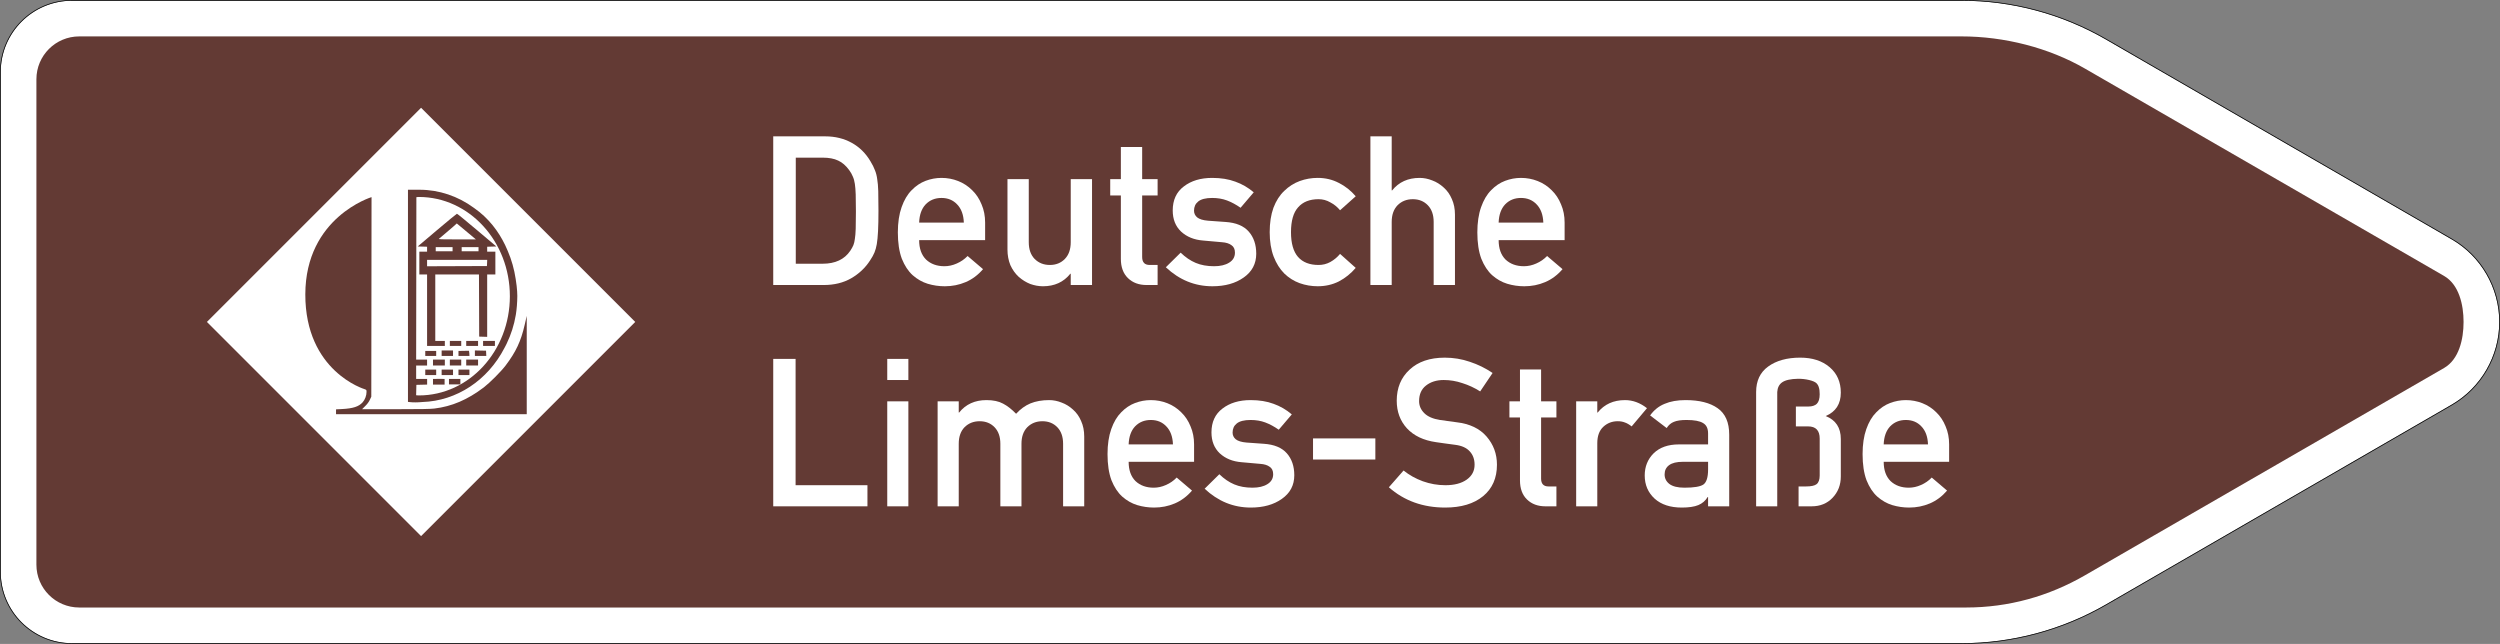 <?xml version="1.0" encoding="UTF-8" standalone="no"?>
<svg
   xmlns:dc="http://purl.org/dc/elements/1.1/"
   xmlns:cc="http://creativecommons.org/ns#"
   xmlns:rdf="http://www.w3.org/1999/02/22-rdf-syntax-ns#"
   xmlns:svg="http://www.w3.org/2000/svg"
   xmlns="http://www.w3.org/2000/svg"
   viewBox="0 0 1751 451"
   height="451"
   width="1751"
   xml:space="preserve"
   version="1.1"
   id="svg11061"><rect x="0" y="0" width="1751" height="451" fill="#808080" stroke="none"/><defs
     id="defs11065" /><g
     transform="matrix(1.25,0,0,-1.25,0,451)"
     id="g11069"><g
       id="g11071"><path
         id="path11073"
         style="fill:#ffffff;fill-opacity:1;fill-rule:nonzero;stroke:none"
         d="m 40.398,360.402 c -22.085,0 -40,-17.911 -40,-40 l 0,-280 c 0,-22.094 17.915,-40 40,-40 l 1058.704,0 c 28.382,0 56.347,7.511 80.886,21.687 l 193.676,111.941 c 16.508,9.547 26.734,27.297 26.734,46.36 0,19.066 -10.226,36.824 -26.734,46.332 l -193.676,111.957 c -24.562,14.199 -52.531,21.723 -80.886,21.723 l -1058.704,0 z" /><path
         id="path11075"
         style="fill:#633a34;fill-opacity:1;fill-rule:evenodd;stroke:none"
         d="m 44.398,340.402 c -13.25,0 -24,-10.747 -24,-24 l 0,-272 c 0,-13.258 10.75,-24 24,-24 l 1057.258,0 c 23.758,0 46.285,6.265 66.824,18.168 l 200.981,116.035 c 8.371,4.851 10.922,16.105 10.922,25.785 0,9.687 -2.551,20.949 -10.922,25.797 L 1168.48,322.234 c -20.539,11.925 -45.625,18.168 -69.378,18.168 l -1054.704,0 z" /><path
         id="path11077"
         style="fill:#ffffff;fill-opacity:1;fill-rule:nonzero;stroke:none"
         d="m 433.258,201.101 28.308,0 c 5.852,0 10.961,1.25 15.329,3.746 4.445,2.574 7.992,5.926 10.644,10.058 1.094,1.641 1.914,3.122 2.457,4.45 0.547,1.324 0.977,2.882 1.289,4.675 0.313,1.875 0.543,4.293 0.699,7.254 0.157,3.043 0.235,6.864 0.235,11.465 0,4.758 -0.039,8.426 -0.117,11 -0.079,2.653 -0.274,4.875 -0.582,6.668 -0.235,1.871 -0.665,3.547 -1.29,5.031 -0.546,1.481 -1.363,3.118 -2.457,4.914 -2.652,4.524 -6.16,7.993 -10.527,10.411 -4.367,2.418 -9.32,3.629 -14.859,3.629 l -29.129,0 0,-83.301 z m 12.633,71.367 15.093,0 c 3.508,0 6.395,-0.547 8.657,-1.641 2.261,-1.011 4.328,-2.804 6.199,-5.379 0.859,-1.171 1.523,-2.339 1.988,-3.511 0.547,-1.168 0.938,-2.575 1.172,-4.211 0.234,-1.559 0.391,-3.508 0.469,-5.848 0.078,-2.34 0.117,-5.539 0.117,-9.594 0,-4.136 -0.039,-7.371 -0.117,-9.711 -0.078,-2.339 -0.235,-4.211 -0.469,-5.617 -0.156,-1.324 -0.43,-2.496 -0.82,-3.508 -0.387,-0.937 -0.973,-1.988 -1.754,-3.16 -3.274,-4.836 -8.422,-7.254 -15.442,-7.254 l -15.093,0 0,59.434 z" /><path
         id="path11079"
         style="fill:#ffffff;fill-opacity:1;fill-rule:nonzero;stroke:none"
         d="m 551.984,226.257 0,9.824 c 0,3.746 -0.66,7.137 -1.988,10.18 -1.246,3.121 -3,5.769 -5.262,7.957 -2.261,2.262 -4.875,3.977 -7.839,5.144 -2.965,1.172 -6.082,1.758 -9.36,1.758 -3.043,0 -6.004,-0.547 -8.89,-1.64 -2.887,-1.09 -5.5,-2.844 -7.84,-5.262 -2.34,-2.34 -4.211,-5.5 -5.614,-9.477 -1.406,-3.98 -2.109,-8.699 -2.109,-14.156 0,-5.851 0.742,-10.765 2.227,-14.742 1.558,-3.898 3.586,-6.981 6.082,-9.242 2.574,-2.262 5.382,-3.86 8.422,-4.797 3.121,-0.938 6.32,-1.402 9.593,-1.402 4.133,0 8.035,0.777 11.699,2.339 3.668,1.559 6.903,3.977 9.711,7.254 l -8.656,7.367 c -1.719,-1.792 -3.746,-3.195 -6.086,-4.21 -2.261,-1.012 -4.562,-1.52 -6.902,-1.52 -4.211,0 -7.641,1.246 -10.293,3.742 -2.574,2.574 -3.863,6.203 -3.863,10.883 l 36.968,0 z m -36.968,9.824 c 0.156,4.367 1.367,7.762 3.629,10.18 2.339,2.418 5.304,3.625 8.89,3.625 3.586,0 6.512,-1.207 8.774,-3.625 2.339,-2.418 3.589,-5.813 3.746,-10.18 l -25.039,0 z" /><path
         id="path11081"
         style="fill:#ffffff;fill-opacity:1;fill-rule:nonzero;stroke:none"
         d="m 564.504,220.991 c 0,-3.199 0.547,-6.125 1.637,-8.773 1.172,-2.574 2.73,-4.758 4.679,-6.555 1.953,-1.715 4.098,-3.039 6.438,-3.976 2.418,-0.86 4.797,-1.285 7.137,-1.285 6.472,0 11.582,2.339 15.324,7.019 l 0.234,0 0,-6.32 11.934,0 0,59.316 -11.934,0 0,-35.332 c 0,-3.976 -1.094,-7.098 -3.277,-9.359 -2.184,-2.262 -4.992,-3.391 -8.422,-3.391 -3.434,0 -6.277,1.129 -8.539,3.391 -2.184,2.261 -3.277,5.383 -3.277,9.359 l 0,35.332 -11.934,0 0,-39.426 z" /><path
         id="path11083"
         style="fill:#ffffff;fill-opacity:1;fill-rule:nonzero;stroke:none"
         d="m 628.043,260.417 -5.965,0 0,-9.125 5.965,0 0,-35.566 c 0,-4.602 1.328,-8.188 3.977,-10.762 2.652,-2.574 6.125,-3.863 10.414,-3.863 l 6.199,0 0,11.234 -4.445,0 c -2.809,0 -4.211,1.481 -4.211,4.445 l 0,34.512 8.656,0 0,9.125 -8.656,0 0,18.016 -11.934,0 0,-18.016 z" /><path
         id="path11085"
         style="fill:#ffffff;fill-opacity:1;fill-rule:nonzero;stroke:none"
         d="m 653.238,211.046 c 7.563,-7.098 16.262,-10.644 26.09,-10.644 7.094,0 12.945,1.636 17.547,4.914 4.68,3.273 7.02,7.718 7.02,13.336 0,5.07 -1.403,9.203 -4.211,12.398 -2.809,3.199 -7.137,4.992 -12.989,5.383 l -9.824,0.703 c -2.808,0.234 -4.836,0.859 -6.086,1.871 -1.168,1.016 -1.754,2.262 -1.754,3.742 0,2.188 0.782,3.903 2.34,5.149 1.637,1.328 4.25,1.988 7.84,1.988 3.039,0 5.809,-0.465 8.305,-1.402 2.496,-0.938 5.031,-2.301 7.605,-4.094 l 7.371,8.656 c -3.121,2.652 -6.554,4.641 -10.297,5.969 -3.742,1.402 -8.074,2.105 -12.984,2.105 -6.477,0 -11.777,-1.601 -15.914,-4.797 -4.133,-3.121 -6.199,-7.605 -6.199,-13.457 0,-4.91 1.558,-8.851 4.679,-11.816 3.2,-2.961 7.332,-4.641 12.403,-5.027 l 10.527,-0.938 c 2.262,-0.156 4.016,-0.703 5.266,-1.637 1.324,-0.859 1.988,-2.261 1.988,-4.211 0,-2.417 -1.09,-4.292 -3.273,-5.617 -2.11,-1.324 -4.915,-1.988 -8.426,-1.988 -3.899,0 -7.332,0.625 -10.293,1.871 -2.965,1.246 -5.774,3.16 -8.426,5.734 l -8.305,-8.191 z" /><path
         id="path11087"
         style="fill:#ffffff;fill-opacity:1;fill-rule:nonzero;stroke:none"
         d="m 750.863,218.534 c -1.558,-1.871 -3.394,-3.394 -5.5,-4.562 -2.027,-1.094 -4.211,-1.637 -6.55,-1.637 -4.993,0 -8.813,1.481 -11.465,4.445 -2.653,3.04 -3.977,7.68 -3.977,13.922 0,6.317 1.324,10.957 3.977,13.922 2.652,3.039 6.472,4.563 11.465,4.563 2.339,0 4.523,-0.586 6.55,-1.758 2.106,-1.09 3.942,-2.57 5.5,-4.445 l 8.774,7.839 c -2.731,3.2 -5.887,5.696 -9.477,7.489 -3.586,1.871 -7.527,2.808 -11.816,2.808 -3.508,0 -6.864,-0.586 -10.059,-1.758 -3.199,-1.167 -6.086,-3 -8.66,-5.496 -2.574,-2.418 -4.602,-5.578 -6.082,-9.476 -1.402,-3.903 -2.105,-8.465 -2.105,-13.688 0,-5.226 0.742,-9.789 2.222,-13.687 1.481,-3.824 3.469,-6.985 5.965,-9.477 2.496,-2.418 5.344,-4.215 8.543,-5.383 3.273,-1.171 6.668,-1.753 10.176,-1.753 4.289,0 8.23,0.894 11.816,2.687 3.59,1.875 6.746,4.41 9.477,7.606 l -8.774,7.839 z" /><path
         id="path11089"
         style="fill:#ffffff;fill-opacity:1;fill-rule:nonzero;stroke:none"
         d="m 767.867,201.101 11.934,0 0,35.332 c 0,3.976 1.094,7.097 3.277,9.359 2.262,2.262 5.11,3.395 8.539,3.395 3.434,0 6.242,-1.133 8.426,-3.395 2.184,-2.262 3.273,-5.383 3.273,-9.359 l 0,-35.332 11.934,0 0,39.426 c 0,3.277 -0.586,6.203 -1.754,8.777 -1.094,2.574 -2.613,4.719 -4.562,6.433 -1.95,1.793 -4.094,3.122 -6.434,3.977 -2.34,0.938 -4.68,1.406 -7.02,1.406 -6.554,0 -11.699,-2.34 -15.445,-7.019 l -0.234,0 0,30.301 -11.934,0 0,-83.301 z" /><path
         id="path11091"
         style="fill:#ffffff;fill-opacity:1;fill-rule:nonzero;stroke:none"
         d="m 876.684,226.257 0,9.824 c 0,3.746 -0.664,7.137 -1.989,10.18 -1.25,3.121 -3.004,5.769 -5.265,7.957 -2.262,2.262 -4.875,3.977 -7.836,5.144 -2.965,1.172 -6.086,1.758 -9.36,1.758 -3.043,0 -6.007,-0.547 -8.894,-1.64 -2.883,-1.09 -5.496,-2.844 -7.836,-5.262 -2.34,-2.34 -4.211,-5.5 -5.617,-9.477 -1.403,-3.98 -2.106,-8.699 -2.106,-14.156 0,-5.851 0.742,-10.765 2.223,-14.742 1.559,-3.898 3.59,-6.981 6.082,-9.242 2.574,-2.262 5.383,-3.86 8.426,-4.797 3.121,-0.938 6.316,-1.402 9.593,-1.402 4.133,0 8.032,0.777 11.7,2.339 3.664,1.559 6.902,3.977 9.711,7.254 l -8.661,7.367 c -1.714,-1.792 -3.742,-3.195 -6.082,-4.21 -2.261,-1.012 -4.562,-1.52 -6.902,-1.52 -4.211,0 -7.644,1.246 -10.297,3.742 -2.574,2.574 -3.859,6.203 -3.859,10.883 l 36.969,0 z m -36.969,9.824 c 0.156,4.367 1.363,7.762 3.625,10.18 2.34,2.418 5.305,3.625 8.894,3.625 3.586,0 6.512,-1.207 8.774,-3.625 2.34,-2.418 3.586,-5.813 3.742,-10.18 l -25.035,0 z" /><path
         id="path11093"
         style="fill:#ffffff;fill-opacity:1;fill-rule:nonzero;stroke:none"
         d="m 433.258,77.097 52.789,0 0,11.832 -40.262,0 0,70.773 -12.527,0 0,-82.605 z" /><path
         id="path11095"
         style="fill:#ffffff;fill-opacity:1;fill-rule:nonzero;stroke:none"
         d="m 497.145,77.097 11.832,0 0,58.824 -11.832,0 0,-58.824 z m 0,70.773 11.832,0 0,11.832 -11.832,0 0,-11.832 z" /><path
         id="path11097"
         style="fill:#ffffff;fill-opacity:1;fill-rule:nonzero;stroke:none"
         d="m 525.363,77.097 11.836,0 0,35.039 c 0,3.945 1.082,7.039 3.246,9.281 2.243,2.242 5.067,3.363 8.469,3.363 3.406,0 6.191,-1.121 8.356,-3.363 2.164,-2.242 3.25,-5.336 3.25,-9.281 l 0,-35.039 11.832,0 0,35.039 c 0,3.945 1.082,7.039 3.25,9.281 2.242,2.242 5.066,3.363 8.468,3.363 3.403,0 6.188,-1.121 8.356,-3.363 2.164,-2.242 3.246,-5.336 3.246,-9.281 l 0,-35.039 11.836,0 0,39.098 c 0,3.25 -0.582,6.148 -1.742,8.703 -1.082,2.55 -2.59,4.679 -4.524,6.382 -1.933,1.778 -4.062,3.094 -6.383,3.942 -2.32,0.93 -4.64,1.394 -6.961,1.394 -4.019,0 -7.539,-0.621 -10.558,-1.855 -2.938,-1.238 -5.606,-3.172 -8.004,-5.805 -2.477,2.555 -4.91,4.449 -7.309,5.688 -2.398,1.312 -5.492,1.972 -9.281,1.972 -6.5,0 -11.605,-2.32 -15.316,-6.961 l -0.231,0 0,6.266 -11.836,0 0,-58.824 z" /><path
         id="path11099"
         style="fill:#ffffff;fill-opacity:1;fill-rule:nonzero;stroke:none"
         d="m 669.063,102.042 0,9.746 c 0,3.711 -0.657,7.074 -1.973,10.094 -1.235,3.094 -2.977,5.723 -5.219,7.887 -2.242,2.246 -4.836,3.945 -7.773,5.105 -2.942,1.16 -6.035,1.742 -9.282,1.742 -3.019,0 -5.957,-0.543 -8.82,-1.625 -2.859,-1.082 -5.453,-2.824 -7.773,-5.222 -2.321,-2.321 -4.176,-5.453 -5.567,-9.395 -1.394,-3.945 -2.09,-8.625 -2.09,-14.039 0,-5.801 0.735,-10.676 2.204,-14.621 1.546,-3.867 3.558,-6.922 6.035,-9.164 2.55,-2.242 5.336,-3.828 8.351,-4.758 3.094,-0.93 6.266,-1.39 9.516,-1.39 4.098,0 7.965,0.773 11.601,2.32 3.637,1.547 6.848,3.945 9.629,7.191 l -8.586,7.309 c -1.699,-1.777 -3.711,-3.168 -6.031,-4.176 -2.242,-1.004 -4.523,-1.508 -6.844,-1.508 -4.179,0 -7.582,1.239 -10.211,3.711 -2.554,2.555 -3.828,6.153 -3.828,10.793 l 36.661,0 z m -36.661,9.746 c 0.153,4.328 1.352,7.696 3.594,10.094 2.32,2.398 5.262,3.594 8.82,3.594 3.559,0 6.457,-1.196 8.7,-3.594 2.32,-2.398 3.558,-5.766 3.714,-10.094 l -24.828,0 z" /><path
         id="path11101"
         style="fill:#ffffff;fill-opacity:1;fill-rule:nonzero;stroke:none"
         d="m 674.98,86.956 c 7.504,-7.035 16.129,-10.554 25.875,-10.554 7.04,0 12.84,1.621 17.403,4.871 4.64,3.25 6.961,7.656 6.961,13.226 0,5.028 -1.391,9.129 -4.176,12.297 -2.785,3.172 -7.078,4.953 -12.879,5.34 l -9.746,0.695 c -2.785,0.231 -4.797,0.852 -6.035,1.856 -1.16,1.008 -1.738,2.242 -1.738,3.715 0,2.164 0.773,3.867 2.32,5.101 1.625,1.317 4.215,1.973 7.773,1.973 3.016,0 5.762,-0.461 8.239,-1.391 2.472,-0.93 4.988,-2.281 7.539,-4.062 l 7.312,8.586 c -3.098,2.632 -6.5,4.605 -10.211,5.918 -3.715,1.394 -8.008,2.089 -12.879,2.089 -6.422,0 -11.679,-1.586 -15.781,-4.757 -4.098,-3.094 -6.148,-7.543 -6.148,-13.344 0,-4.871 1.546,-8.778 4.64,-11.719 3.172,-2.937 7.274,-4.601 12.301,-4.988 l 10.441,-0.926 c 2.243,-0.156 3.985,-0.699 5.219,-1.625 1.317,-0.852 1.973,-2.242 1.973,-4.176 0,-2.398 -1.082,-4.254 -3.246,-5.57 -2.09,-1.316 -4.875,-1.973 -8.356,-1.973 -3.867,0 -7.269,0.617 -10.211,1.856 -2.937,1.238 -5.722,3.133 -8.351,5.687 l -8.239,-8.125 z" /><path
         id="path11103"
         style="fill:#ffffff;fill-opacity:1;fill-rule:nonzero;stroke:none"
         d="m 735.715,115.152 34.922,0 0,-11.836 -34.922,0 0,11.836 z" /><path
         id="path11105"
         style="fill:#ffffff;fill-opacity:1;fill-rule:nonzero;stroke:none"
         d="m 778.207,87.769 c 8.586,-7.578 19.106,-11.367 31.559,-11.367 8.972,0 16.05,2.125 21.234,6.378 5.18,4.254 7.773,10.133 7.773,17.637 0,6.031 -1.933,11.293 -5.804,15.778 -3.867,4.488 -9.473,7.156 -16.821,8.007 -3.093,0.387 -6.187,0.813 -9.281,1.274 -3.945,0.621 -6.887,1.898 -8.82,3.832 -1.934,1.933 -2.899,4.176 -2.899,6.726 0,3.793 1.274,6.692 3.829,8.703 2.628,2.09 5.957,3.133 9.976,3.133 3.559,0 7.039,-0.582 10.442,-1.742 3.48,-1.082 6.808,-2.629 9.98,-4.641 l 6.961,10.329 c -4.023,2.707 -8.277,4.793 -12.762,6.265 -4.488,1.547 -9.168,2.321 -14.039,2.321 -8.355,0 -14.93,-2.247 -19.726,-6.731 -4.793,-4.41 -7.192,-10.211 -7.192,-17.402 0,-6.114 1.895,-11.254 5.684,-15.434 3.867,-4.176 9.281,-6.765 16.246,-7.773 1.312,-0.153 2.937,-0.387 4.871,-0.696 2.937,-0.386 4.949,-0.656 6.031,-0.812 3.637,-0.465 6.344,-1.699 8.125,-3.711 1.778,-1.934 2.668,-4.41 2.668,-7.426 0,-3.48 -1.469,-6.265 -4.41,-8.355 -2.937,-2.086 -6.922,-3.133 -11.949,-3.133 -4.332,0 -8.547,0.738 -12.649,2.207 -4.019,1.469 -7.617,3.48 -10.789,6.031 l -8.238,-9.398 z" /><path
         id="path11107"
         style="fill:#ffffff;fill-opacity:1;fill-rule:nonzero;stroke:none"
         d="m 851.676,135.921 -5.918,0 0,-9.051 5.918,0 0,-35.269 c 0,-4.567 1.316,-8.125 3.945,-10.676 2.629,-2.551 6.07,-3.828 10.324,-3.828 l 6.149,0 0,11.137 -4.406,0 c -2.786,0 -4.18,1.468 -4.18,4.41 l 0,34.226 8.586,0 0,9.051 -8.586,0 0,17.867 -11.832,0 0,-17.867 z" /><path
         id="path11109"
         style="fill:#ffffff;fill-opacity:1;fill-rule:nonzero;stroke:none"
         d="m 883.156,77.097 11.836,0 0,35.387 c 0,4.019 1.121,7.078 3.363,9.164 2.243,2.089 4.95,3.132 8.122,3.132 1.472,0 2.785,-0.23 3.945,-0.695 1.16,-0.387 2.437,-1.121 3.828,-2.203 l 8.586,10.207 c -3.867,3.02 -7.965,4.527 -12.297,4.527 -6.496,0 -11.601,-2.32 -15.316,-6.961 l -0.231,0 0,6.266 -11.836,0 0,-58.824 z" /><path
         id="path11111"
         style="fill:#ffffff;fill-opacity:1;fill-rule:nonzero;stroke:none"
         d="m 957.074,77.097 11.836,0 0,40.144 c 0,6.883 -2.168,11.832 -6.5,14.848 -4.254,3.02 -10.246,4.527 -17.98,4.527 -4.567,0 -8.473,-0.695 -11.719,-2.089 -3.25,-1.313 -5.957,-3.481 -8.121,-6.497 l 9.281,-7.078 c 1.082,1.703 2.434,2.864 4.059,3.481 1.625,0.695 3.984,1.043 7.078,1.043 4.332,0 7.426,-0.578 9.281,-1.739 1.856,-1.082 2.785,-3.015 2.785,-5.8 l 0,-6.149 -16.359,0 c -6.031,0 -10.75,-1.664 -14.156,-4.992 -3.325,-3.324 -4.989,-7.461 -4.989,-12.414 0,-5.258 1.86,-9.59 5.571,-12.992 3.711,-3.328 8.777,-4.988 15.199,-4.988 3.945,0 7.039,0.46 9.281,1.39 2.242,0.93 3.984,2.438 5.223,4.524 l 0.23,0 0,-5.219 z m 0,20.652 c 0,-4.41 -0.89,-7.234 -2.668,-8.469 -1.781,-1.164 -5.301,-1.742 -10.558,-1.742 -3.789,0 -6.614,0.696 -8.469,2.09 -1.781,1.391 -2.668,3.168 -2.668,5.336 0,2.242 0.848,3.984 2.551,5.219 1.703,1.238 4.254,1.859 7.656,1.859 l 14.156,0 0,-4.293 z" /><path
         id="path11113"
         style="fill:#ffffff;fill-opacity:1;fill-rule:nonzero;stroke:none"
         d="m 1006.266,121.882 6.847,0 c 4.332,0 6.496,-2.281 6.496,-6.848 l 0,-20.652 c 0,-2.32 -0.578,-3.941 -1.738,-4.871 -1.086,-0.852 -3.055,-1.277 -5.918,-1.277 l -4.176,0 0,-11.137 7.309,0 c 4.793,0 8.699,1.586 11.719,4.758 3.093,3.246 4.64,7.23 4.64,11.949 l 0,21 c 0,6.344 -2.824,10.637 -8.468,12.879 5.644,2.398 8.468,6.765 8.468,13.109 0,5.957 -2.09,10.711 -6.265,14.27 -4.176,3.558 -9.668,5.34 -16.477,5.34 -7.426,0 -13.418,-1.665 -17.984,-4.993 -4.485,-3.246 -6.727,-8.004 -6.727,-14.269 l 0,-64.043 11.832,0 0,64.043 c 0.156,2.476 1.086,4.293 2.785,5.453 1.782,1.238 4.758,1.894 8.934,1.973 2.168,0 4.215,-0.231 6.148,-0.696 1.934,-0.465 3.289,-1.043 4.063,-1.742 0.695,-0.695 1.16,-1.508 1.391,-2.433 0.312,-0.93 0.464,-2.208 0.464,-3.833 0,-2.472 -0.539,-4.253 -1.625,-5.335 -1.082,-1.004 -2.629,-1.508 -4.64,-1.508 l -7.078,0 0,-11.137 z" /><path
         id="path11115"
         style="fill:#ffffff;fill-opacity:1;fill-rule:nonzero;stroke:none"
         d="m 1092.137,102.042 0,9.746 c 0,3.711 -0.657,7.074 -1.973,10.094 -1.238,3.094 -2.976,5.723 -5.223,7.887 -2.242,2.246 -4.832,3.945 -7.773,5.105 -2.938,1.16 -6.031,1.742 -9.281,1.742 -3.016,0 -5.953,-0.543 -8.817,-1.625 -2.863,-1.082 -5.453,-2.824 -7.773,-5.222 -2.32,-2.321 -4.176,-5.453 -5.57,-9.395 -1.391,-3.945 -2.086,-8.625 -2.086,-14.039 0,-5.801 0.734,-10.676 2.203,-14.621 1.547,-3.867 3.558,-6.922 6.035,-9.164 2.551,-2.242 5.336,-3.828 8.351,-4.758 3.094,-0.93 6.266,-1.39 9.516,-1.39 4.098,0 7.965,0.773 11.602,2.32 3.632,1.547 6.843,3.945 9.629,7.191 l -8.586,7.309 c -1.703,-1.777 -3.711,-3.168 -6.032,-4.176 -2.246,-1.004 -4.527,-1.508 -6.847,-1.508 -4.176,0 -7.578,1.239 -10.211,3.711 -2.551,2.555 -3.828,6.153 -3.828,10.793 l 36.664,0 z m -36.664,9.746 c 0.156,4.328 1.355,7.696 3.597,10.094 2.321,2.398 5.262,3.594 8.817,3.594 3.558,0 6.461,-1.196 8.703,-3.594 2.32,-2.398 3.558,-5.766 3.711,-10.094 l -24.828,0 z" /><path
         id="path11117"
         style="fill:#ffffff;fill-opacity:1;fill-rule:nonzero;stroke:none"
         d="m 235.938,60.402 -120,120.011 120,119.989 120,-119.989 -120,-120.011 z" /><path
         id="path11119"
         style="fill:#633a34;fill-opacity:1;fill-rule:evenodd;stroke:none"
         d="m 208.184,250.351 c 0,0 -37.028,-11.254 -37.106,-54.473 -0.074,-43.219 33.172,-53.117 33.172,-53.117 1.109,-0.402 1.125,-0.418 1.125,-1.594 0,-2.008 -0.875,-4.347 -2.191,-5.805 -2.157,-2.394 -5.383,-3.445 -11.559,-3.761 l -3.34,-0.168 0,-2.731 106.86,0 0,55.102 c -0.125,-0.492 -0.641,-2.727 -1.149,-4.981 -2.09,-9.195 -4.918,-15.218 -10.738,-22.89 -2.528,-3.328 -8.903,-9.707 -12.199,-12.215 -9.11,-6.91 -17.848,-10.648 -27.672,-11.832 -2.25,-0.274 -7.309,-0.359 -21.723,-0.367 l -18.789,-0.008 1.766,1.766 c 1.218,1.214 2.015,2.293 2.586,3.5 l 0.824,1.75 0.074,55.918 0.059,55.906 z" /><path
         id="path11121"
         style="fill:#633a34;fill-opacity:1;fill-rule:evenodd;stroke:none"
         d="m 228.59,254.484 0,-118.864 0.832,-0.101 c 2.043,-0.25 4.566,-0.235 7.281,0.023 19.121,0.617 36.555,12.106 45.945,30.281 0.274,0.5 0.547,1.008 0.797,1.516 0.153,0.301 0.293,0.602 0.446,0.898 2.429,5.02 4.179,10.442 5.129,16.133 0.535,3.215 0.812,6.907 0.843,10.582 0,0 0.035,3.809 -0.91,9.516 -0.805,5.406 -2.281,10.672 -4.414,15.641 -0.426,1.046 -0.891,2.097 -1.398,3.148 -0.067,0.141 -0.133,0.273 -0.192,0.406 -3.601,7.399 -9.051,14.867 -17.34,20.621 -9,6.629 -19.613,10.184 -30.472,10.2 l -6.547,0 z m 6.098,-4.047 c 28.164,0 51,-24.891 51,-55.602 0,-30.707 -22.836,-55.601 -51,-55.601 -0.442,0.015 -0.891,0.043 -1.333,0.074 l 0,0.051 -0.191,-0.016 0.141,5.816 0.05,0 2.958,0.075 3.015,0.074 0,3.168 -6.148,0 0,7.523 6.121,0 0,3.317 -6.121,0 0.066,45.468 0.059,45.461 0.05,0 c 0.016,0 0.024,0 0.032,0.008 l 0,0.106 c 0.433,0.027 0.867,0.058 1.301,0.078 z" /><path
         id="path11123"
         style="fill:#633a34;fill-opacity:1;fill-rule:evenodd;stroke:none"
         d="m 239.301,186.987 0,20.028 -4.332,0 0,12.758 4.332,0 0,2.777 -2.621,0.082 -2.633,0.066 10.812,9.149 c 5.95,5.035 10.973,9.172 11.161,9.191 0.199,0.016 5.25,-4.101 11.23,-9.156 l 10.871,-9.184 -2.582,-0.074 -2.566,-0.074 0,-2.777 4.59,0 0,-12.758 -4.59,0 0,-34.961 -4.473,0.141 -0.059,17.414 -0.066,17.406 -24.48,0 0,-37.242 5.355,0 0,-2.801 -9.949,0 0,20.015 z m 33.621,26.469 0.07,1.719 -33.691,0 0,-3.57 16.773,0.062 16.766,0.067 0.082,1.722 z m -19.336,7.715 0,1.152 -9.441,0 0,-2.3 9.441,0 0,1.148 z m 14.539,0 0,1.152 -9.441,0 0,-2.3 9.441,0 0,1.148 z m -6.117,9.375 c -2.559,2.133 -4.973,4.152 -5.356,4.469 l -0.707,0.582 -1.629,-1.473 c -0.898,-0.812 -3.062,-2.668 -4.812,-4.129 -1.754,-1.457 -3.359,-2.808 -3.566,-2.996 -0.309,-0.285 1.332,-0.344 10.171,-0.344 l 10.547,0 -4.648,3.891 z" /><path
         id="path11125"
         style="fill:#633a34;fill-opacity:1;fill-rule:evenodd;stroke:none"
         d="m 252.059,168.37 0,1.403 6.375,0 0,-2.801 -6.375,0 0,1.398 z" /><path
         id="path11127"
         style="fill:#633a34;fill-opacity:1;fill-rule:evenodd;stroke:none"
         d="m 261.234,168.37 0,1.403 6.633,0 0,-2.801 -6.633,0 0,1.398 z" /><path
         id="path11129"
         style="fill:#633a34;fill-opacity:1;fill-rule:evenodd;stroke:none"
         d="m 270.68,168.37 0,1.403 6.629,0 0,-2.801 -6.629,0 0,1.398 z" /><path
         id="path11131"
         style="fill:#633a34;fill-opacity:1;fill-rule:evenodd;stroke:none"
         d="m 266.09,162.89 0,1.547 3.117,-0.075 3.133,-0.066 0.07,-1.473 0.074,-1.461 -6.394,0 0,1.528 z" /><path
         id="path11133"
         style="fill:#633a34;fill-opacity:1;fill-rule:evenodd;stroke:none"
         d="m 256.895,162.757 0,1.406 2.687,0.035 c 1.469,0.024 2.816,0.051 2.992,0.067 0.219,0.015 0.344,-0.461 0.399,-1.442 l 0.07,-1.461 -6.148,0 0,1.395 z" /><path
         id="path11135"
         style="fill:#633a34;fill-opacity:1;fill-rule:evenodd;stroke:none"
         d="m 261.234,157.655 0,1.661 6.633,0 0,-3.309 -6.633,0 0,1.648 z" /><path
         id="path11137"
         style="fill:#633a34;fill-opacity:1;fill-rule:evenodd;stroke:none"
         d="m 252.059,157.655 0,1.661 6.375,0 0,-3.309 -6.375,0 0,1.648 z" /><path
         id="path11139"
         style="fill:#633a34;fill-opacity:1;fill-rule:evenodd;stroke:none"
         d="m 242.613,157.655 0,1.661 6.637,0 0,-3.309 -6.637,0 0,1.648 z" /><path
         id="path11141"
         style="fill:#633a34;fill-opacity:1;fill-rule:evenodd;stroke:none"
         d="m 247.461,162.882 0,1.539 6.375,0 0,-3.059 -6.375,0 0,1.52 z" /><path
         id="path11143"
         style="fill:#633a34;fill-opacity:1;fill-rule:evenodd;stroke:none"
         d="m 238.285,162.757 0,1.406 6.117,0 0,-2.801 -6.117,0 0,1.395 z" /><path
         id="path11145"
         style="fill:#633a34;fill-opacity:1;fill-rule:evenodd;stroke:none"
         d="m 238.285,152.175 0,1.531 6.117,0 0,-3.066 -6.117,0 0,1.535 z" /><path
         id="path11147"
         style="fill:#633a34;fill-opacity:1;fill-rule:evenodd;stroke:none"
         d="m 247.461,152.175 0,1.531 6.375,0 0,-3.066 -6.375,0 0,1.535 z" /><path
         id="path11149"
         style="fill:#633a34;fill-opacity:1;fill-rule:evenodd;stroke:none"
         d="m 256.895,152.175 0,1.531 6.128,0 0,-3.066 -6.128,0 0,1.535 z" /><path
         id="path11151"
         style="fill:#633a34;fill-opacity:1;fill-rule:evenodd;stroke:none"
         d="m 242.613,148.476 c 2.172,0.105 6.508,0 6.508,0 l 0,-3.192 -6.508,0 0,3.192 z" /><path
         id="path11153"
         style="fill:#633a34;fill-opacity:1;fill-rule:evenodd;stroke:none"
         d="m 251.57,146.948 0,1.528 6.379,0 0,-3.059 -6.379,0 0,1.531 z" /><path
         id="path11155"
         style="fill:#000000;fill-opacity:1;fill-rule:nonzero;stroke:none"
         d="M 40.398,360.8 C 18.094,360.8 0,342.706 0,320.402 l 0,-280 C 0,18.089 18.094,-0.001 40.398,-0.001 l 1058.704,0 c 28.453,0 56.488,7.535 81.089,21.746 l 193.676,111.938 c 16.625,9.621 26.934,27.504 26.934,46.703 0,19.215 -10.305,37.105 -26.934,46.68 l -193.676,111.957 c -24.628,14.238 -52.66,21.777 -81.089,21.777 l -1058.704,0 z m 0,-0.398 1058.704,0 c 28.355,0 56.324,-7.524 80.89,-21.727 l 193.672,-111.953 c 16.504,-9.504 26.734,-27.266 26.734,-46.336 0,-19.059 -10.23,-36.805 -26.734,-46.356 L 1179.992,22.089 C 1155.453,7.913 1127.484,0.402 1099.102,0.402 l -1058.704,0 c -22.085,0 -40,17.906 -40,40 l 0,280 c 0,22.089 17.915,40 40,40 z" /></g></g></svg>